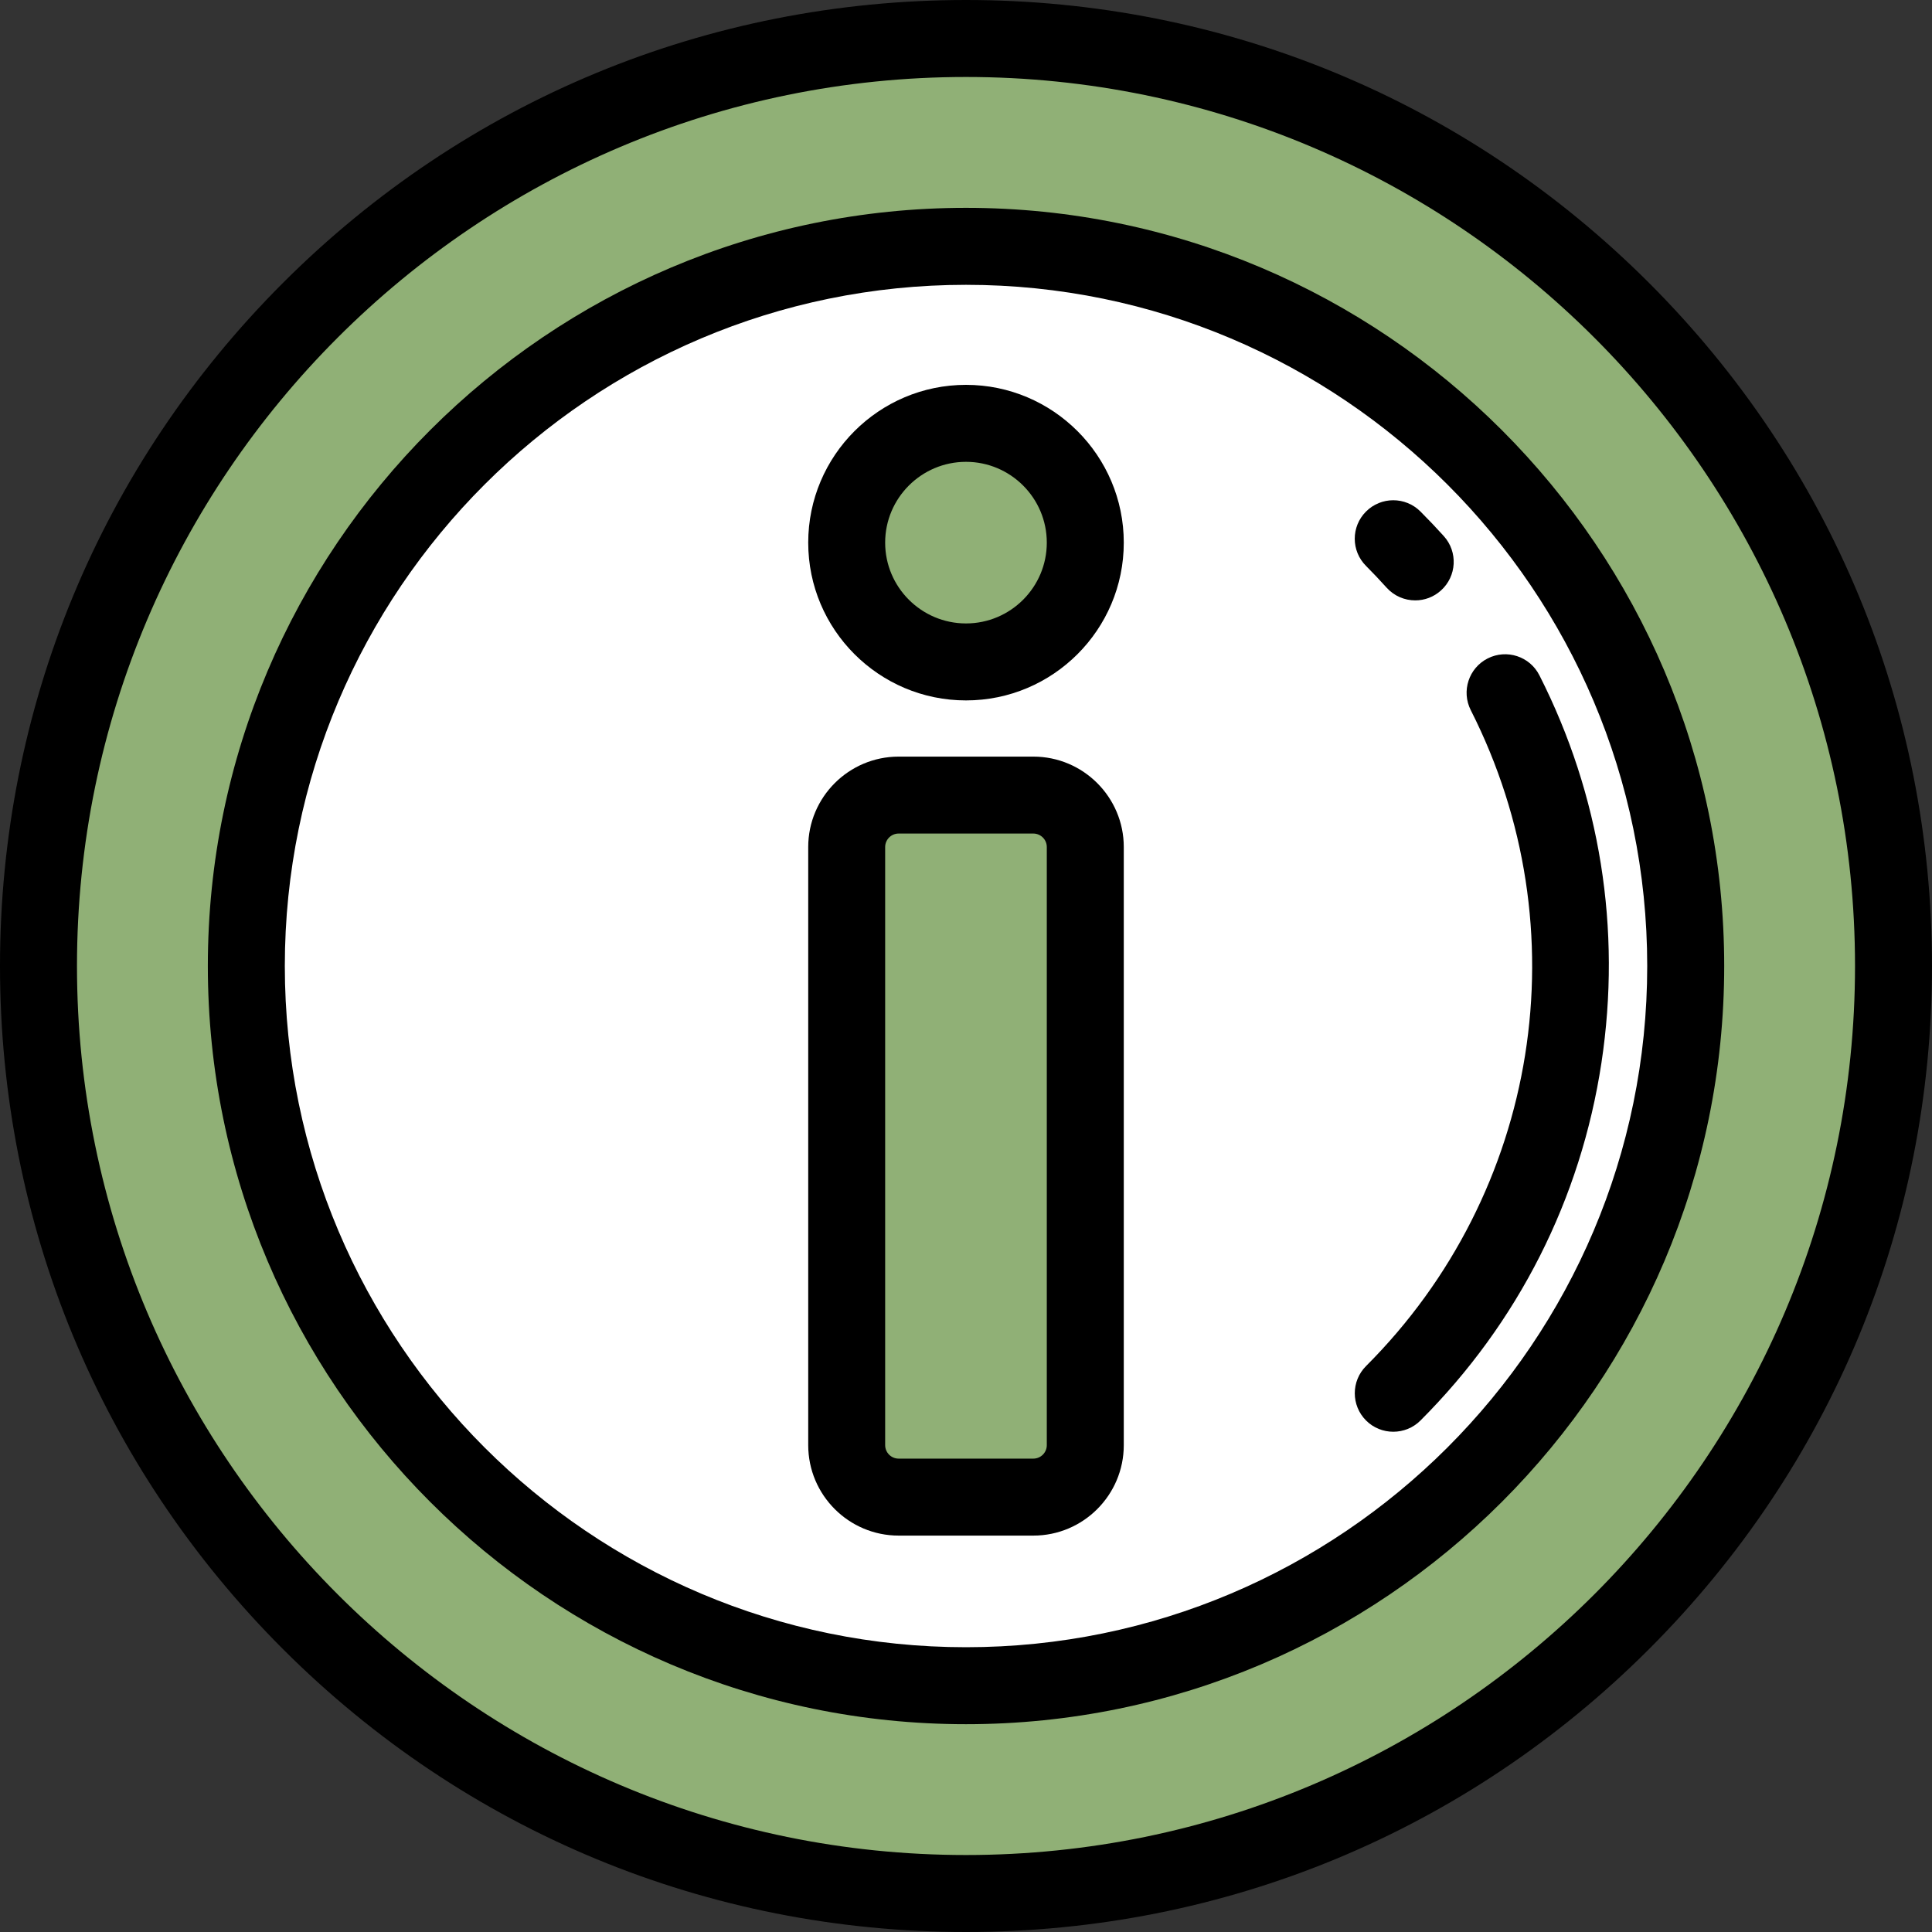 <?xml version="1.0" encoding="UTF-8"?>
<svg xmlns="http://www.w3.org/2000/svg" width="45" height="45" viewBox="0 0 45 45" fill="none">
  <rect x="0" y="0" width="45" height="45" fill="#333333" stroke="none"/>
  <path d="M22.5 43.953C34.348 43.953 43.953 34.348 43.953 22.5C43.953 10.651 34.348 1.046 22.5 1.046C10.651 1.046 1.046 10.651 1.046 22.5C1.046 34.348 10.651 43.953 22.5 43.953Z" fill="#90B076"></path>
  <path d="M22.5 39.244C31.747 39.244 39.244 31.748 39.244 22.5C39.244 13.252 31.747 5.756 22.5 5.756C13.252 5.756 5.756 13.252 5.756 22.5C5.756 31.748 13.252 39.244 22.5 39.244Z" fill="white"></path>
  <path d="M22.5 15.418C24.035 15.418 25.279 14.174 25.279 12.639C25.279 11.104 24.035 9.86 22.5 9.86C20.965 9.86 19.721 11.104 19.721 12.639C19.721 14.174 20.965 15.418 22.5 15.418Z" fill="#90B076"></path>
  <path d="M24.069 18.519H20.931C20.263 18.519 19.721 19.06 19.721 19.729V33.66C19.721 34.328 20.263 34.87 20.931 34.87H24.069C24.737 34.87 25.279 34.328 25.279 33.66V19.729C25.279 19.06 24.737 18.519 24.069 18.519Z" fill="#90B076"></path>
  <path d="M22.5 45C16.49 45 10.84 42.66 6.59 38.41C2.34 34.16 0 28.51 0 22.5C0 16.49 2.34 10.84 6.59 6.59C10.84 2.34 16.49 0 22.5 0C28.51 0 34.16 2.34 38.41 6.59C42.66 10.84 45 16.49 45 22.5C45 28.51 42.66 34.16 38.41 38.41C34.16 42.66 28.51 45 22.5 45ZM22.5 1.793C11.082 1.793 1.793 11.082 1.793 22.5C1.793 33.918 11.082 43.207 22.5 43.207C33.918 43.207 43.207 33.918 43.207 22.5C43.207 11.082 33.918 1.793 22.5 1.793Z" fill="black"></path>
  <path d="M22.5 40.16C12.763 40.16 4.841 32.238 4.841 22.5C4.841 12.763 12.763 4.841 22.5 4.841C32.238 4.841 40.16 12.763 40.16 22.5C40.16 32.238 32.238 40.16 22.5 40.16ZM22.5 6.634C13.751 6.634 6.634 13.751 6.634 22.5C6.634 31.249 13.751 38.367 22.5 38.367C31.249 38.367 38.367 31.249 38.367 22.5C38.367 13.751 31.249 6.634 22.5 6.634Z" fill="black"></path>
  <path d="M22.5 16.314C20.473 16.314 18.825 14.666 18.825 12.639C18.825 10.613 20.473 8.964 22.5 8.964C24.526 8.964 26.175 10.613 26.175 12.639C26.175 14.666 24.526 16.314 22.5 16.314ZM22.5 10.757C21.462 10.757 20.617 11.601 20.617 12.639C20.617 13.677 21.462 14.521 22.5 14.521C23.538 14.521 24.382 13.677 24.382 12.639C24.382 11.601 23.538 10.757 22.5 10.757Z" fill="black"></path>
  <path d="M24.069 35.767H20.931C19.77 35.767 18.825 34.822 18.825 33.66V19.729C18.825 18.568 19.77 17.623 20.931 17.623H24.069C25.23 17.623 26.175 18.568 26.175 19.729V33.66C26.175 34.822 25.23 35.767 24.069 35.767ZM20.931 19.415C20.758 19.415 20.617 19.556 20.617 19.729V33.66C20.617 33.834 20.758 33.974 20.931 33.974H24.068C24.241 33.974 24.382 33.834 24.382 33.66V19.729C24.382 19.556 24.241 19.415 24.068 19.415H20.931V19.415Z" fill="black"></path>
  <path d="M32.452 33.348C32.222 33.348 31.993 33.261 31.818 33.086C31.468 32.735 31.468 32.168 31.818 31.818C35.861 27.775 36.841 21.636 34.257 16.541C34.033 16.099 34.21 15.56 34.651 15.336C35.093 15.112 35.633 15.288 35.856 15.73C37.273 18.522 37.772 21.642 37.301 24.753C36.82 27.927 35.362 30.809 33.086 33.086C32.911 33.261 32.681 33.348 32.452 33.348Z" fill="black"></path>
  <path d="M32.964 13.984C32.718 13.984 32.474 13.884 32.297 13.688C32.143 13.516 31.981 13.346 31.818 13.182C31.467 12.832 31.467 12.265 31.817 11.915C32.167 11.564 32.735 11.564 33.085 11.914C33.271 12.1 33.454 12.293 33.629 12.487C33.961 12.855 33.931 13.422 33.563 13.753C33.392 13.908 33.178 13.984 32.964 13.984Z" fill="black"></path>
</svg>
